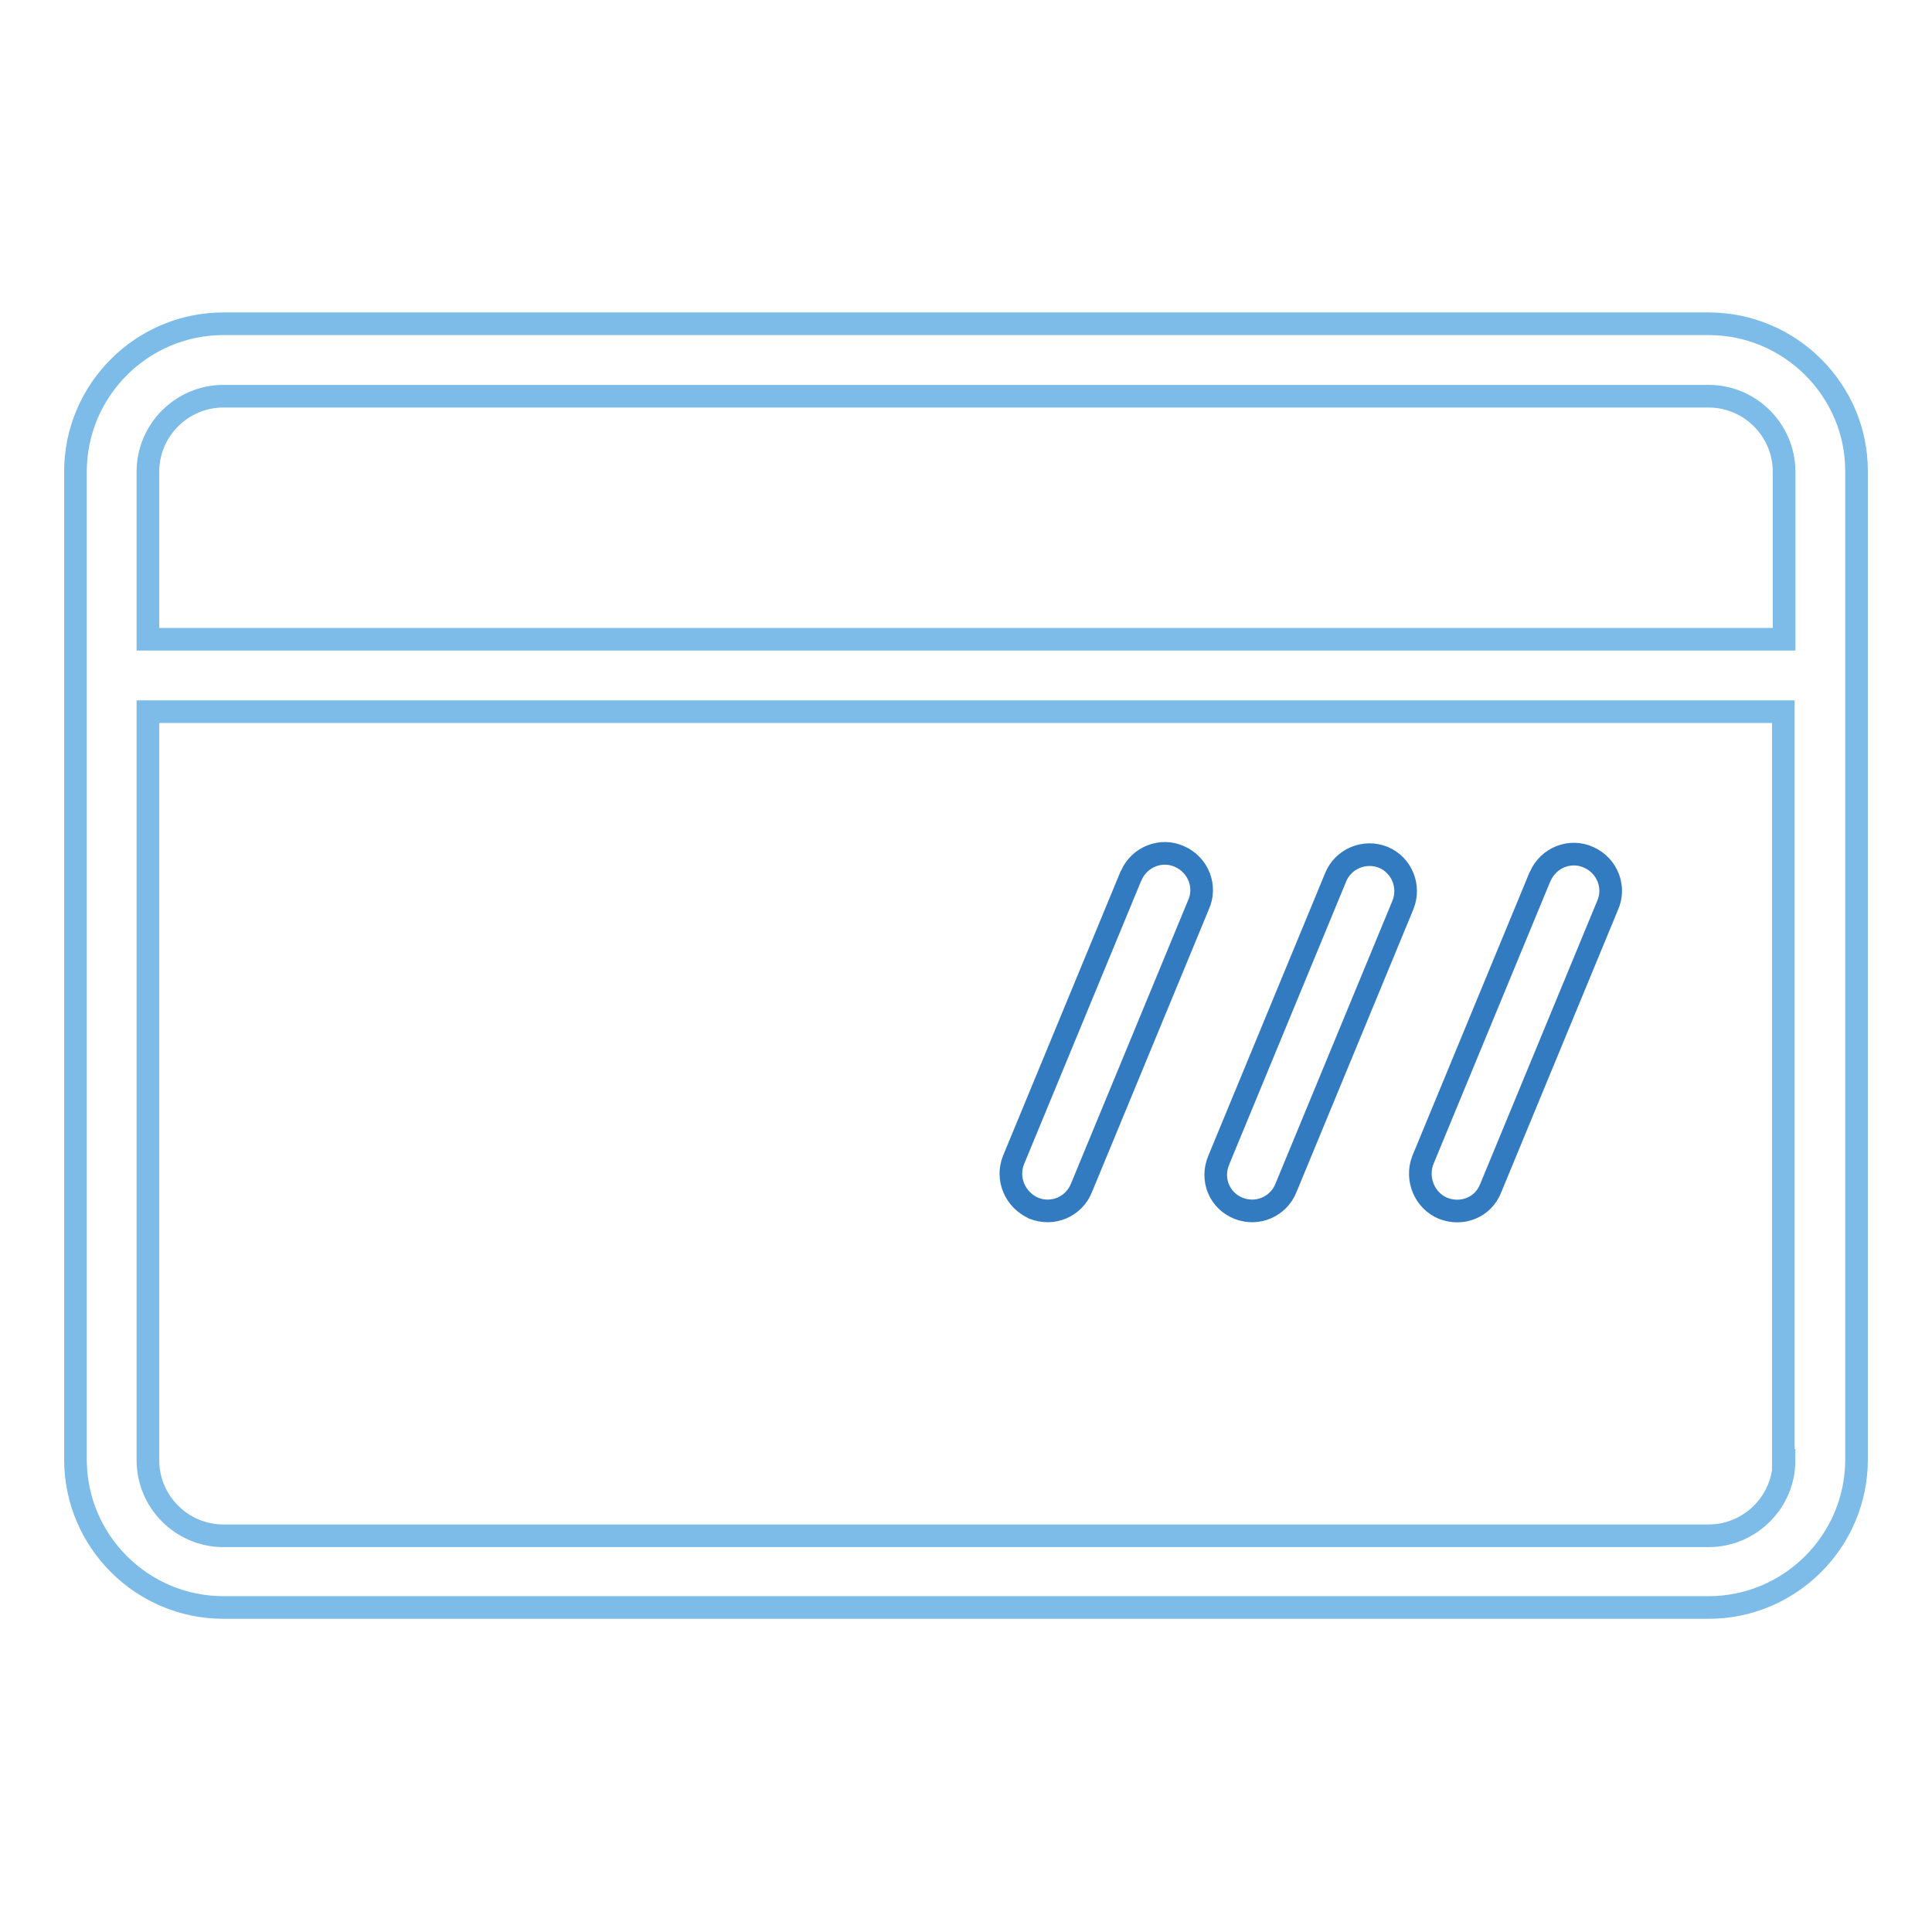 <?xml version="1.0" encoding="utf-8"?>
<!-- Svg Vector Icons : http://www.onlinewebfonts.com/icon -->
<!DOCTYPE svg PUBLIC "-//W3C//DTD SVG 1.1//EN" "http://www.w3.org/Graphics/SVG/1.1/DTD/svg11.dtd">
<svg version="1.1" xmlns="http://www.w3.org/2000/svg" xmlns:xlink="http://www.w3.org/1999/xlink" x="0px" y="0px" viewBox="0 0 256 256" enable-background="new 0 0 256 256" xml:space="preserve">
<g> <path stroke-width="3" fill-opacity="0" stroke="#7dbce8"  d="M226.4,42.9H29.6C18.8,42.9,10,51.7,10,62.5v130.9c0,10.8,8.8,19.6,19.6,19.6h196.8 c10.8,0,19.6-8.8,19.6-19.6v-131C246,51.7,237.2,42.9,226.4,42.9z M236.4,193.5c0,5.5-4.5,10-10,10H29.6c-5.5,0-10-4.5-10-10V94.3 h216.7V193.5z M236.4,84.7H19.6V62.5c0-5.5,4.5-10,10-10l0,0h196.8c5.5,0,10,4.5,10,10V84.7z"/> <path stroke-width="3" fill-opacity="0" stroke="#337bc0"  d="M137,160.1c2.5,1,5.3-0.2,6.3-2.7l15.5-37.5c1.1-2.4,0-5.3-2.5-6.4c-2.4-1.1-5.3,0-6.4,2.5 c0,0.1-0.1,0.1-0.1,0.2l-15.5,37.5C133.3,156.2,134.5,159,137,160.1C136.9,160.1,137,160.1,137,160.1z M164.1,160.1 c2.5,1,5.3-0.2,6.3-2.7l15.5-37.5c1-2.5-0.2-5.3-2.6-6.3c-2.5-1-5.3,0.2-6.3,2.6l-15.5,37.5C160.4,156.3,161.6,159.1,164.1,160.1 C164.1,160.1,164.1,160.1,164.1,160.1z M191.2,160.1c2.5,1,5.3-0.1,6.3-2.6L213,120c1.1-2.4,0-5.3-2.5-6.4c-2.4-1.1-5.3,0-6.4,2.5 c0,0.1-0.1,0.1-0.1,0.2l-15.5,37.5C187.6,156.3,188.8,159.1,191.2,160.1z"/></g>
</svg>